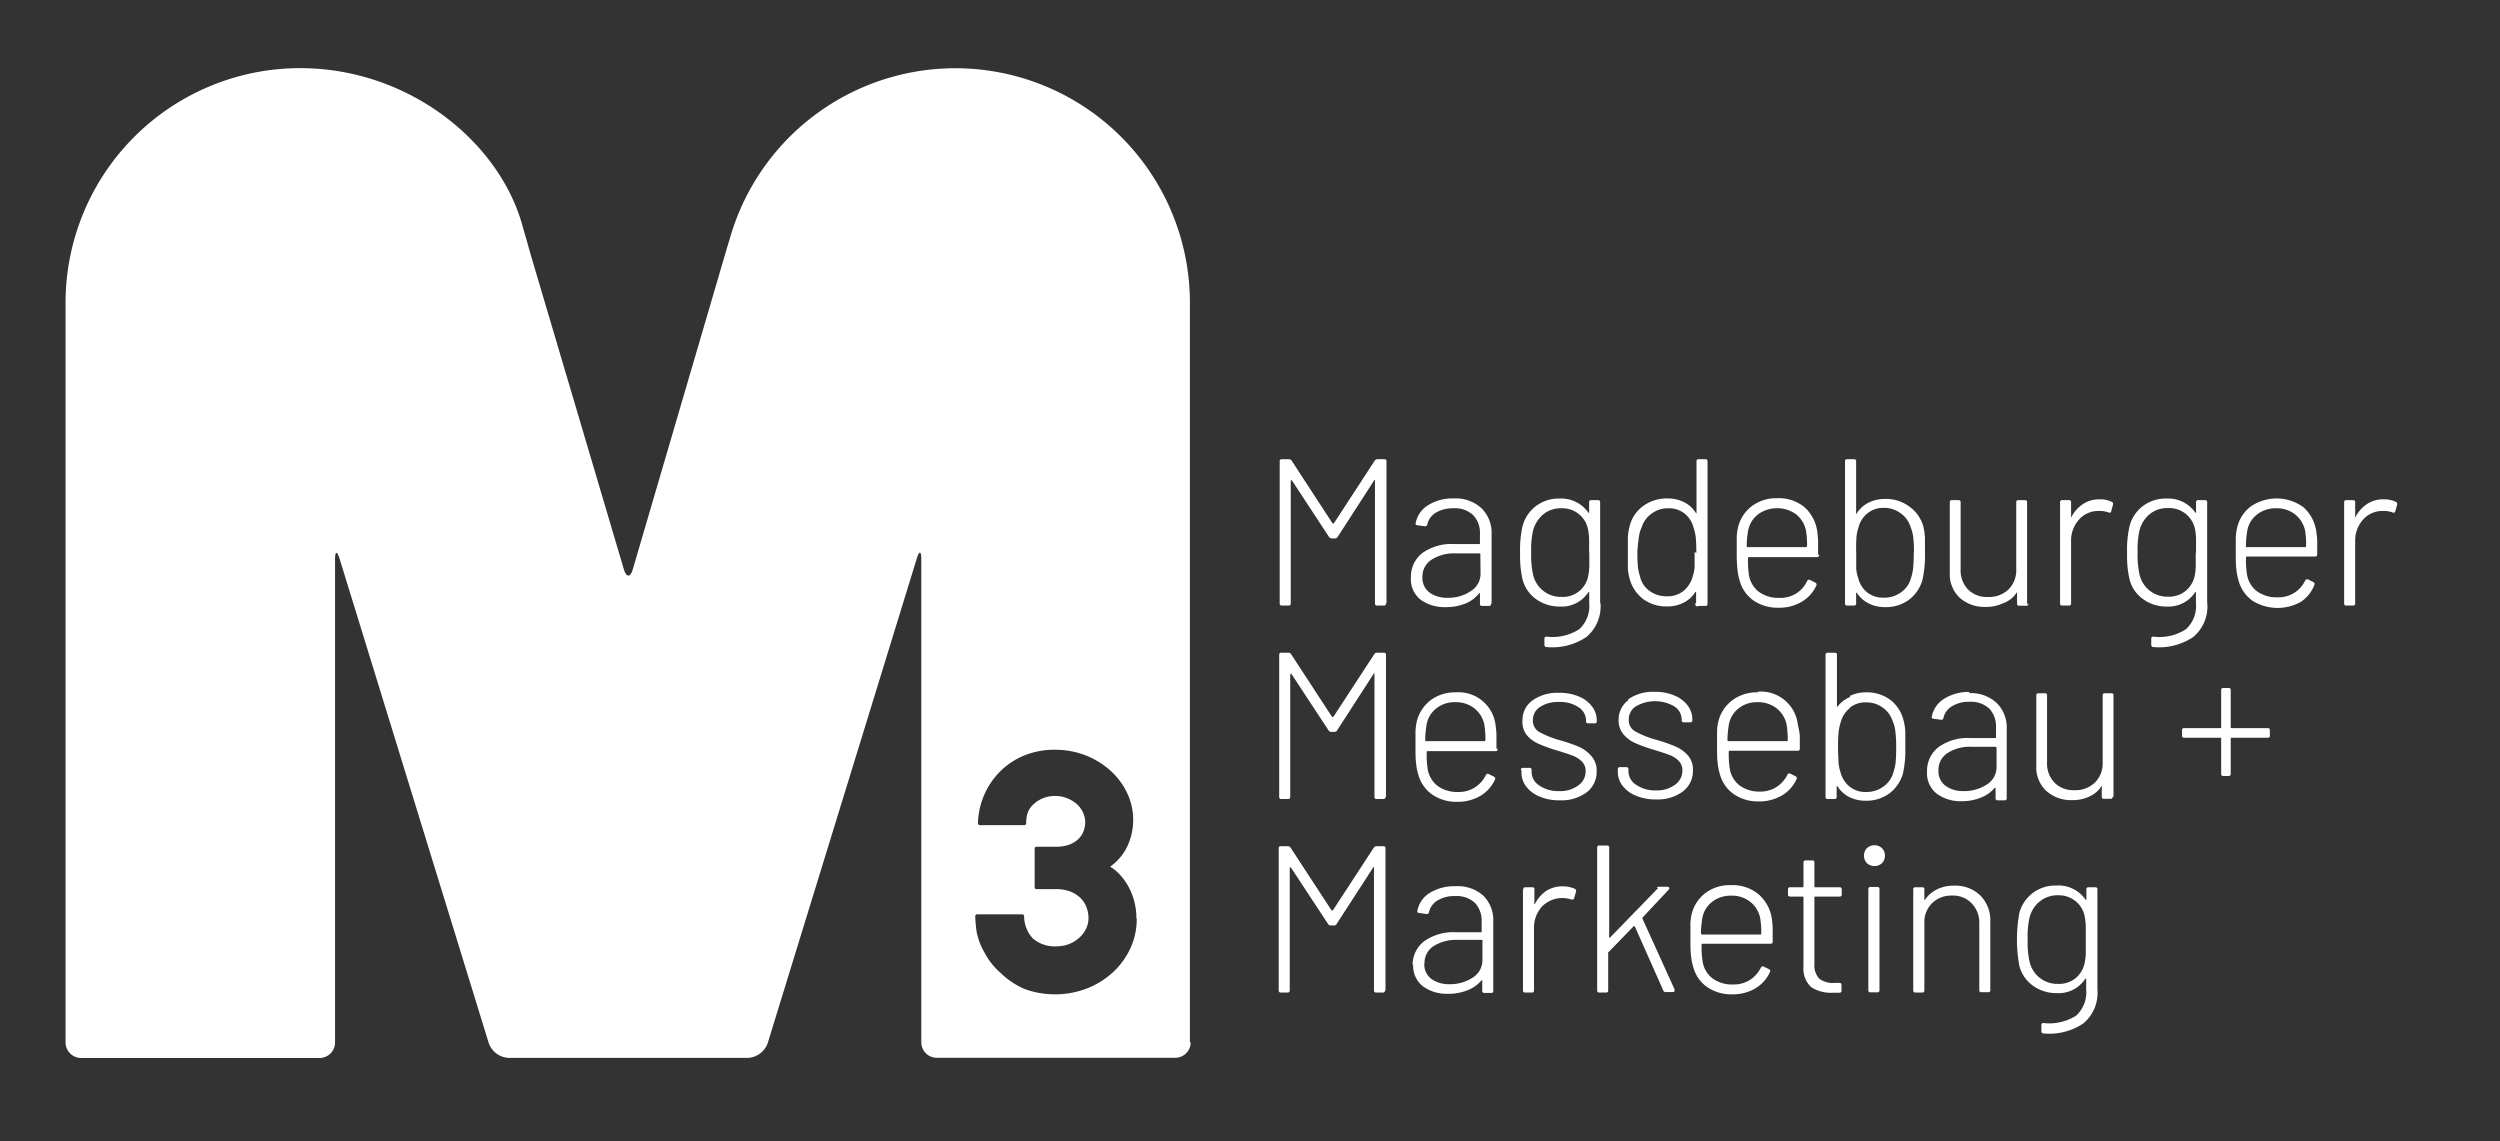 <svg id="Ebene_1" data-name="Ebene 1" xmlns="http://www.w3.org/2000/svg" viewBox="0 0 251.68 114.9"><rect x="0" y="0" width="251.68" height="114.9" fill="#333333" stroke="none"/><defs><style>.cls-1{fill:#fff;}</style></defs><path class="cls-1" d="M188.09,89.5V99.69a.19.19,0,0,0,.21.21H189a.19.19,0,0,0,.21-.21V89.5a.19.19,0,0,0-.21-.21h-.69a.19.19,0,0,0-.21.21m-.15-4.12a1.11,1.11,0,0,0,0,1.52,1.13,1.13,0,0,0,1.51,0,1.11,1.11,0,0,0,0-1.52,1.13,1.13,0,0,0-1.51,0M180,89.53v.52c0,.14.07.21.22.21h1.26c.05,0,.08,0,.08.09v6.94a2.53,2.53,0,0,0,.77,2.08,3.63,3.63,0,0,0,2.22.57l.63,0a.19.19,0,0,0,.21-.21v-.57a.19.19,0,0,0-.21-.21h-.48a2.29,2.29,0,0,1-1.56-.43,2,2,0,0,1-.48-1.5V90.35c0-.06,0-.09.08-.09h2.46a.19.19,0,0,0,.21-.21v-.52a.19.19,0,0,0-.21-.21h-2.46c-.06,0-.08,0-.08-.09v-2.4a.19.19,0,0,0-.21-.21h-.68a.19.19,0,0,0-.21.21v2.4c0,.06,0,.09-.08.09h-1.26c-.15,0-.22.07-.22.21M171.24,94a9.49,9.49,0,0,1,.15-1.65,2.69,2.69,0,0,1,1-1.58,3,3,0,0,1,1.9-.6,2.92,2.92,0,0,1,1.91.62,2.77,2.77,0,0,1,1,1.63,8.59,8.59,0,0,1,.11,1.58s0,.08-.09.08h-5.87a.07.07,0,0,1-.08-.08M170.18,93q0,.52,0,1.56c0,.66,0,1.2.06,1.64a5.74,5.74,0,0,0,.23,1.18,3.54,3.54,0,0,0,1.41,2,4.26,4.26,0,0,0,2.5.72,4.4,4.4,0,0,0,2.35-.61,3.67,3.67,0,0,0,1.46-1.64.2.2,0,0,0-.1-.28l-.55-.27c-.11-.06-.2,0-.27.11a3.14,3.14,0,0,1-1.11,1.25,3.07,3.07,0,0,1-1.69.45,3.34,3.34,0,0,1-2.05-.6,2.66,2.66,0,0,1-1-1.63,8.65,8.65,0,0,1-.11-1.79.07.07,0,0,1,.08-.08h6.86a.19.19,0,0,0,.21-.21c0-.54,0-1,0-1.34a7.88,7.88,0,0,0-.08-.94A4,4,0,0,0,177,90a4.1,4.1,0,0,0-2.76-.89,4.05,4.05,0,0,0-2.56.8,3.81,3.81,0,0,0-1.38,2.12,5.69,5.69,0,0,0-.13,1m-16.85-3.51V99.71a.19.19,0,0,0,.21.21h.69a.19.19,0,0,0,.21-.21V93.44a3.16,3.16,0,0,1,.77-2.14,2.86,2.86,0,0,1,3-.74c.14,0,.23,0,.27-.13l.19-.67a.22.22,0,0,0-.12-.28,2.85,2.85,0,0,0-1.22-.25,3,3,0,0,0-1.66.46A3.42,3.42,0,0,0,154.53,91s0,.06-.06,0,0,0,0-.07V89.53a.19.19,0,0,0-.21-.21h-.69a.19.19,0,0,0-.21.21m-.19-12v.28a2.29,2.29,0,0,0,.49,1.39,3.15,3.15,0,0,0,1.36,1,5,5,0,0,0,2,.37,4.26,4.26,0,0,0,2.72-.81,2.59,2.59,0,0,0,1-2.13,2.17,2.17,0,0,0-.53-1.51A3.61,3.61,0,0,0,159,75.2a15.61,15.61,0,0,0-1.94-.67,10,10,0,0,1-2.08-.83,1.29,1.29,0,0,1-.66-1.19,1.54,1.54,0,0,1,.72-1.34,3.23,3.23,0,0,1,1.89-.5,3.3,3.3,0,0,1,2,.54,1.58,1.58,0,0,1,.74,1.34v.06a.19.19,0,0,0,.21.21h.66a.19.19,0,0,0,.21-.21v-.06a2.28,2.28,0,0,0-.48-1.43,3.09,3.09,0,0,0-1.32-1,4.88,4.88,0,0,0-2-.37,4.29,4.29,0,0,0-2.68.77,2.43,2.43,0,0,0-1,2A2.17,2.17,0,0,0,153.7,74a3.34,3.34,0,0,0,1.21.89,15.67,15.67,0,0,0,1.9.68c.68.21,1.2.38,1.54.51a2.73,2.73,0,0,1,.9.58,1.33,1.33,0,0,1,.38,1,1.73,1.73,0,0,1-.74,1.41,3,3,0,0,1-1.92.57,3.3,3.3,0,0,1-2-.56,1.62,1.62,0,0,1-.78-1.34v-.23a.19.19,0,0,0-.21-.21h-.65c-.15,0-.22.07-.22.21M143.41,97a2,2,0,0,1,.91-1.75,4.19,4.19,0,0,1,2.41-.63h2.42c.06,0,.09,0,.09.08v1.92a2.07,2.07,0,0,1-1,1.81,4.12,4.12,0,0,1-2.31.65,3,3,0,0,1-1.83-.53,1.81,1.81,0,0,1-.71-1.55m-1.12.06a2.61,2.61,0,0,0,1,2.25,4.08,4.08,0,0,0,2.46.74,5.06,5.06,0,0,0,2-.36,3.44,3.44,0,0,0,1.42-1s.05,0,.07,0a.07.07,0,0,1,0,.06v1a.19.19,0,0,0,.21.21h.69a.19.19,0,0,0,.21-.21v-7a3.45,3.45,0,0,0-1-2.58,3.86,3.86,0,0,0-2.82-.95,4.62,4.62,0,0,0-2.6.69,2.68,2.68,0,0,0-1.23,1.83c0,.09,0,.14.19.17l.74.11a.22.22,0,0,0,.25-.19,1.85,1.85,0,0,1,.86-1.18,3.23,3.23,0,0,1,1.77-.44,2.7,2.7,0,0,1,2,.69,2.61,2.61,0,0,1,.67,1.87v1c0,.06,0,.08-.09.08h-2.52a5.05,5.05,0,0,0-3.18.91,3,3,0,0,0-1.16,2.46m-27.77-4.71a7.07,7.07,0,0,1-.62,2.91,7.83,7.83,0,0,1-1.73,2.42,8.53,8.53,0,0,1-2.61,1.65,9,9,0,0,1-6.29.09A7.79,7.79,0,0,1,100.79,98a7.17,7.17,0,0,1-1.71-2.16,6.71,6.71,0,0,1-.77-2.07,15.27,15.27,0,0,1-.13-1.53.18.18,0,0,1,.19-.19h4.54a.18.18,0,0,1,.19.19h0A3.32,3.32,0,0,0,104,94.5a3.42,3.42,0,0,0,2.36.77,3.48,3.48,0,0,0,1.26-.23,3.26,3.26,0,0,0,1-.61,2.8,2.8,0,0,0,.7-.9,2.45,2.45,0,0,0,.26-1.11,3,3,0,0,0-.23-1.16,2.65,2.65,0,0,0-.65-.93,3.25,3.25,0,0,0-1-.6,4.17,4.17,0,0,0-1.36-.22h-2a.18.18,0,0,1-.18-.18v-3.9a.19.19,0,0,1,.18-.19h2a3.88,3.88,0,0,0,1.23-.18,2.78,2.78,0,0,0,.91-.52,2.19,2.19,0,0,0,.57-.78,2.55,2.55,0,0,0,.2-1,2.25,2.25,0,0,0-.21-.94,2.66,2.66,0,0,0-.61-.85,3.35,3.35,0,0,0-1-.61,3.25,3.25,0,0,0-1.23-.23,3.14,3.14,0,0,0-1.1.19,3.08,3.08,0,0,0-.92.53,2.4,2.4,0,0,0-.63.76,2.89,2.89,0,0,0-.24,1.27h0a.19.19,0,0,1-.18.19l-4.49,0a.19.19,0,0,1-.19-.19h0a7.77,7.77,0,0,1,.57-2.71,7.68,7.68,0,0,1,1.58-2.42,7.34,7.34,0,0,1,2.43-1.66,7.93,7.93,0,0,1,3.17-.61,8.33,8.33,0,0,1,3.1.57,8.1,8.1,0,0,1,2.5,1.54,7.14,7.14,0,0,1,1.67,2.24,6.32,6.32,0,0,1,0,5.42,5.41,5.41,0,0,1-1.71,2,4.09,4.09,0,0,1,1,.83,5.55,5.55,0,0,1,.85,1.19,6.34,6.34,0,0,1,.58,1.47,6.53,6.53,0,0,1,.21,1.67m5.39,12.55V30.47a23.61,23.61,0,0,0-46.35-6.34h0s-.21.67-.45,1.5L63.7,57.33c-.24.82-.64.82-.89,0L53.42,25.62,53,24.12s-.2-.67-.43-1.5C50.18,14.17,41.06,6.86,30.22,6.86A23.62,23.62,0,0,0,6.6,30.47v74.47a1.57,1.57,0,0,0,1.57,1.57h24a1.56,1.56,0,0,0,1.56-1.57V56.32c0-.86.21-.89.46-.06L49.2,105a2.24,2.24,0,0,0,2,1.5H75.29a2.24,2.24,0,0,0,2-1.5l15-48.76c.25-.83.46-.8.46.06v48.62a1.56,1.56,0,0,0,1.56,1.57h24a1.56,1.56,0,0,0,1.56-1.57m19.71-44.2V46.44a.19.19,0,0,0-.21-.21h-.71a.33.33,0,0,0-.26.14l-4.12,6.32-.06,0-.07,0-4.12-6.32a.33.33,0,0,0-.25-.14h-.74a.19.19,0,0,0-.21.21v14.3a.19.19,0,0,0,.21.22h.69a.19.19,0,0,0,.21-.22V48.44a.09.09,0,0,1,.05-.09s.05,0,.06,0l3.75,5.71a.31.31,0,0,0,.25.14h.36a.33.33,0,0,0,.25-.14l3.7-5.73s0-.06.06,0a.07.07,0,0,1,0,.07V60.74a.19.19,0,0,0,.21.22h.69a.19.19,0,0,0,.21-.22m0,19.49V65.92a.19.19,0,0,0-.21-.21h-.71a.31.31,0,0,0-.26.15l-4.12,6.31-.06,0-.07,0-4.12-6.31a.31.31,0,0,0-.25-.15h-.74a.19.19,0,0,0-.21.21V80.23a.19.19,0,0,0,.21.21h.69a.19.19,0,0,0,.21-.21V67.92a.11.11,0,0,1,.05-.09s.05,0,.06,0l3.75,5.7a.3.3,0,0,0,.25.15h.36a.31.31,0,0,0,.25-.15l3.7-5.73s0,0,.06,0,0,0,0,.08V80.23a.19.19,0,0,0,.21.21h.69a.19.19,0,0,0,.21-.21m0,19.48V85.4a.19.19,0,0,0-.21-.21h-.71a.31.31,0,0,0-.26.15l-4.12,6.31s0,0-.06,0a.08.08,0,0,1-.07,0l-4.12-6.31a.31.31,0,0,0-.25-.15h-.74a.19.19,0,0,0-.21.21V99.71a.19.19,0,0,0,.21.21h.69a.19.19,0,0,0,.21-.21V87.4a.08.08,0,0,1,.05-.08s.05,0,.06,0l3.75,5.7a.3.3,0,0,0,.25.15h.36a.31.31,0,0,0,.25-.15l3.7-5.72s0-.06.06,0,0,0,0,.07V99.71a.19.19,0,0,0,.21.21h.69a.19.19,0,0,0,.21-.21m9.62-42a2.05,2.05,0,0,1-1,1.81,4,4,0,0,1-2.31.66,3,3,0,0,1-1.83-.53,1.82,1.82,0,0,1-.71-1.56,2,2,0,0,1,.91-1.74,4.19,4.19,0,0,1,2.41-.64h2.42a.08.08,0,0,1,.09.09Zm1.11,3.05v-7a3.45,3.45,0,0,0-1-2.58,3.82,3.82,0,0,0-2.82-1,4.54,4.54,0,0,0-2.6.7,2.68,2.68,0,0,0-1.23,1.83c0,.08,0,.14.19.17l.74.1a.22.22,0,0,0,.25-.19,1.87,1.87,0,0,1,.86-1.18,3.32,3.32,0,0,1,1.77-.44,2.66,2.66,0,0,1,2,.7,2.59,2.59,0,0,1,.67,1.87v.94a.08.08,0,0,1-.09.09h-2.52a5.05,5.05,0,0,0-3.18.9,3,3,0,0,0-1.16,2.47,2.61,2.61,0,0,0,1,2.25,4.07,4.07,0,0,0,2.46.73,5.25,5.25,0,0,0,2-.35,3.37,3.37,0,0,0,1.42-1.06s.05,0,.07,0a.1.1,0,0,1,0,.07v1a.19.19,0,0,0,.21.22h.69a.19.19,0,0,0,.21-.22m-.58,13.74c0,.06,0,.09-.08.09h-5.88c-.05,0-.08,0-.08-.09a9.45,9.45,0,0,1,.15-1.64,2.65,2.65,0,0,1,1-1.59,2.93,2.93,0,0,1,1.89-.6,3,3,0,0,1,1.91.62,2.83,2.83,0,0,1,1,1.63,8.74,8.74,0,0,1,.11,1.58m1.11.82c0-.53,0-1,0-1.33a7.88,7.88,0,0,0-.08-.94,3.75,3.75,0,0,0-4-3.37,4.11,4.11,0,0,0-2.56.8,3.87,3.87,0,0,0-1.38,2.13,5.55,5.55,0,0,0-.13,1c0,.35,0,.87,0,1.55s0,1.21.06,1.65a5.64,5.64,0,0,0,.23,1.17,3.57,3.57,0,0,0,1.41,2,4.26,4.26,0,0,0,2.5.72,4.49,4.49,0,0,0,2.35-.61,3.64,3.64,0,0,0,1.46-1.65c.06-.11,0-.2-.1-.27l-.55-.27c-.11-.06-.2,0-.27.1a3.07,3.07,0,0,1-1.11,1.25,3,3,0,0,1-1.69.46,3.34,3.34,0,0,1-2.05-.6,2.69,2.69,0,0,1-1-1.63,9.45,9.45,0,0,1-.11-1.79c0-.06,0-.09.08-.09h6.86a.19.19,0,0,0,.21-.21M160,55.65c0,.65,0,1.13,0,1.43a6.51,6.51,0,0,1-.09.78,2.59,2.59,0,0,1-2.71,2.23,2.86,2.86,0,0,1-2.86-2.23,9,9,0,0,1-.19-2.23,8.72,8.72,0,0,1,.19-2.23,3.17,3.17,0,0,1,1-1.6,2.74,2.74,0,0,1,1.84-.63,2.63,2.63,0,0,1,2.71,2.23,8.22,8.22,0,0,1,.09.82c0,.31,0,.79,0,1.43m1.11,5.07V50.56a.19.19,0,0,0-.21-.21h-.69a.19.19,0,0,0-.21.21v1a.07.07,0,0,1,0,.06s0,0-.07,0a3.33,3.33,0,0,0-2.92-1.43,3.77,3.77,0,0,0-2.38.77,3.72,3.72,0,0,0-1.33,2,10.92,10.92,0,0,0-.25,2.71,11,11,0,0,0,.23,2.59,3.52,3.52,0,0,0,1.37,2.05,4,4,0,0,0,2.4.75,3.19,3.19,0,0,0,2.88-1.45s0,0,.08,0,0,0,0,.07V60.7a3.18,3.18,0,0,1-1,2.64,4.94,4.94,0,0,1-3.3.75.19.19,0,0,0-.21.21l0,.61a.21.21,0,0,0,.21.23,6.16,6.16,0,0,0,4-1,4,4,0,0,0,1.43-3.45m5.82,28.7-4.86,5a.07.07,0,0,1-.08,0,.07.07,0,0,1,0-.06v-9a.19.19,0,0,0-.21-.21H161a.19.19,0,0,0-.21.21V99.71a.19.19,0,0,0,.21.21h.69a.19.19,0,0,0,.21-.21V96a.15.15,0,0,1,0-.11l2.57-2.65s.08,0,.1,0l2.87,6.46a.23.23,0,0,0,.23.17h.73c.13,0,.19-.06.19-.17l0-.08-3.24-7.14a.09.09,0,0,1,0-.1l2.68-2.86a.2.2,0,0,0,0-.18s-.08-.07-.16-.07h-.84a.33.33,0,0,0-.25.1m-2.83-18.9a2.43,2.43,0,0,0-1,2,2.17,2.17,0,0,0,.49,1.46,3.34,3.34,0,0,0,1.21.89,15.67,15.67,0,0,0,1.9.68c.68.21,1.2.38,1.54.51a2.63,2.63,0,0,1,.9.58,1.33,1.33,0,0,1,.38,1,1.73,1.73,0,0,1-.74,1.41,3,3,0,0,1-1.91.57,3.33,3.33,0,0,1-2-.56,1.62,1.62,0,0,1-.78-1.34v-.23a.19.19,0,0,0-.21-.21h-.65a.19.19,0,0,0-.21.21v.28a2.28,2.28,0,0,0,.48,1.39,3.21,3.21,0,0,0,1.36,1,5,5,0,0,0,2,.37,4.26,4.26,0,0,0,2.72-.81,2.59,2.59,0,0,0,1-2.13,2.17,2.17,0,0,0-.52-1.51,3.65,3.65,0,0,0-1.26-.89,15.61,15.61,0,0,0-1.94-.67,9.68,9.68,0,0,1-2.07-.83,1.28,1.28,0,0,1-.67-1.19,1.54,1.54,0,0,1,.72-1.34,3.84,3.84,0,0,1,3.86,0,1.6,1.6,0,0,1,.75,1.34v.06a.19.19,0,0,0,.21.21h.65a.19.19,0,0,0,.21-.21v-.06a2.34,2.34,0,0,0-.47-1.43,3.19,3.19,0,0,0-1.33-1,4.84,4.84,0,0,0-2-.37,4.29,4.29,0,0,0-2.68.77m6.71-14.85c0,.72,0,1.24,0,1.58a4.53,4.53,0,0,1-.2.91,2.85,2.85,0,0,1-.92,1.43,2.52,2.52,0,0,1-1.65.54,2.91,2.91,0,0,1-1.77-.54,2.45,2.45,0,0,1-.95-1.43,5.93,5.93,0,0,1-.21-.92,14.8,14.8,0,0,1-.06-1.59A15.32,15.32,0,0,1,165,54a3,3,0,0,1,.27-.91,2.6,2.6,0,0,1,1-1.38,2.72,2.72,0,0,1,1.7-.54,2.5,2.5,0,0,1,1.63.54,2.6,2.6,0,0,1,.89,1.4,4.88,4.88,0,0,1,.22.93,15.82,15.82,0,0,1,.06,1.63m1.13,5.07V46.44a.19.19,0,0,0-.21-.21H171a.19.19,0,0,0-.21.21v5.17s0,.07,0,.08-.05,0-.07-.06a2.94,2.94,0,0,0-1.17-1.07,3.66,3.66,0,0,0-1.67-.38,4,4,0,0,0-2.47.77A3.55,3.55,0,0,0,164.05,53a5.78,5.78,0,0,0-.17,1.1c0,.4,0,.92,0,1.55s0,1.17,0,1.57a4.85,4.85,0,0,0,.19,1.08,3.78,3.78,0,0,0,1.34,2,3.9,3.9,0,0,0,2.42.75,3.54,3.54,0,0,0,1.67-.38,2.94,2.94,0,0,0,1.17-1.07s.06,0,.08,0,0,0,0,.07v1A.19.19,0,0,0,171,61h.69a.19.19,0,0,0,.21-.22m3.16,10.51a2.93,2.93,0,0,1,1.89-.6,3,3,0,0,1,1.91.62,2.83,2.83,0,0,1,1,1.63,8.74,8.74,0,0,1,.11,1.58c0,.06,0,.09-.08.09H174a.08.08,0,0,1-.09-.09,9.45,9.45,0,0,1,.15-1.64,2.65,2.65,0,0,1,1-1.59m1.89-1.59a4.11,4.11,0,0,0-2.56.8A3.8,3.8,0,0,0,173,72.59a4.72,4.72,0,0,0-.14,1c0,.35,0,.87,0,1.55s0,1.21.06,1.65a5.64,5.64,0,0,0,.23,1.17,3.57,3.57,0,0,0,1.41,2,4.27,4.27,0,0,0,2.51.72,4.48,4.48,0,0,0,2.34-.61,3.64,3.64,0,0,0,1.46-1.65c.06-.11,0-.2-.1-.27l-.55-.27c-.11-.06-.2,0-.27.1a3.07,3.07,0,0,1-1.11,1.25,3,3,0,0,1-1.69.46,3.34,3.34,0,0,1-2-.6,2.69,2.69,0,0,1-1-1.63,9.45,9.45,0,0,1-.11-1.79.08.08,0,0,1,.09-.09h6.85a.19.19,0,0,0,.21-.21c0-.53,0-1,0-1.33A7.88,7.88,0,0,0,181,73a3.75,3.75,0,0,0-4-3.37M181.89,55c0,.06,0,.08-.09.08h-5.87c-.05,0-.08,0-.08-.08a8.42,8.42,0,0,1,.15-1.64,2.68,2.68,0,0,1,1-1.59,3.28,3.28,0,0,1,3.81,0,2.83,2.83,0,0,1,1,1.63,8.66,8.66,0,0,1,.11,1.58m1.11.82c0-.53,0-1,0-1.34a7.88,7.88,0,0,0-.08-.93,4,4,0,0,0-1.29-2.47,4,4,0,0,0-2.75-.9,4.09,4.09,0,0,0-2.56.8,3.8,3.8,0,0,0-1.38,2.13,5.43,5.43,0,0,0-.13,1c0,.36,0,.87,0,1.56a14.88,14.88,0,0,0,.07,1.64,5.61,5.61,0,0,0,.23,1.18,3.57,3.57,0,0,0,1.41,2,4.33,4.33,0,0,0,2.5.71,4.4,4.4,0,0,0,2.35-.61,3.62,3.62,0,0,0,1.46-1.64c.06-.11,0-.2-.1-.27l-.55-.28a.2.2,0,0,0-.28.11,2.94,2.94,0,0,1-2.79,1.7,3.38,3.38,0,0,1-2.06-.6,2.7,2.7,0,0,1-1-1.63,9.61,9.61,0,0,1-.1-1.78c0-.06,0-.09.08-.09h6.86a.19.19,0,0,0,.21-.21m3.09,15.37a2.48,2.48,0,0,1,1.63-.54,2.72,2.72,0,0,1,1.7.54,2.64,2.64,0,0,1,1,1.38,3.25,3.25,0,0,1,.26,1,12,12,0,0,1,.08,1.62,14.71,14.71,0,0,1-.06,1.58,5,5,0,0,1-.22.92,2.49,2.49,0,0,1-1,1.43,2.83,2.83,0,0,1-1.75.55,2.51,2.51,0,0,1-1.67-.55,2.71,2.71,0,0,1-.9-1.43,4.53,4.53,0,0,1-.2-.91c0-.33-.05-.86-.05-1.57a15.55,15.55,0,0,1,.06-1.63,5.69,5.69,0,0,1,.21-.94,2.67,2.67,0,0,1,.9-1.4m.09-1.15A3,3,0,0,0,185,71.12s0,.06-.07,0,0,0,0-.07V65.92a.19.19,0,0,0-.21-.21H184c-.15,0-.22.07-.22.21V80.23c0,.14.07.21.22.21h.69a.19.19,0,0,0,.21-.21v-1s0-.07,0-.08l.08,0a3,3,0,0,0,1.17,1.08,3.63,3.63,0,0,0,1.67.38,3.9,3.9,0,0,0,2.42-.76,3.85,3.85,0,0,0,1.34-2,11,11,0,0,0,.23-2.65c0-.63,0-1.15,0-1.56a5.54,5.54,0,0,0-.17-1.09,3.69,3.69,0,0,0-1.32-2.08,3.91,3.91,0,0,0-2.46-.77,3.63,3.63,0,0,0-1.67.38m6.47-14.39a14.17,14.17,0,0,1-.07,1.59,4.27,4.27,0,0,1-.21.92,2.53,2.53,0,0,1-1,1.43,2.86,2.86,0,0,1-1.74.54,2.59,2.59,0,0,1-1.68-.54,2.68,2.68,0,0,1-.89-1.43,3.94,3.94,0,0,1-.2-.91c0-.34,0-.86,0-1.58A15.82,15.82,0,0,1,186.9,54a4.23,4.23,0,0,1,.21-.93,2.61,2.61,0,0,1,.9-1.4,2.48,2.48,0,0,1,1.63-.54,2.74,2.74,0,0,1,1.7.54,2.6,2.6,0,0,1,1,1.38,4.07,4.07,0,0,1,.26.94,12.18,12.18,0,0,1,.08,1.62m.88,2.67a11.44,11.44,0,0,0,.23-2.65c0-.63,0-1.15,0-1.55a6.7,6.7,0,0,0-.17-1.1A3.68,3.68,0,0,0,192.22,51a3.91,3.91,0,0,0-2.46-.77,3.62,3.62,0,0,0-1.66.38,3,3,0,0,0-1.18,1.07s0,.06-.06.06,0,0,0-.08V46.44a.19.19,0,0,0-.21-.21h-.7a.19.19,0,0,0-.21.21v14.3a.19.19,0,0,0,.21.22h.7a.19.19,0,0,0,.21-.22v-1s0-.06,0-.07,0,0,.07,0a3,3,0,0,0,1.18,1.07,3.5,3.5,0,0,0,1.66.38,3.88,3.88,0,0,0,2.42-.75,3.8,3.8,0,0,0,1.35-2M195,89.54a3,3,0,0,0-1.22,1.06s0,0-.05,0,0,0,0-.07v-1a.19.19,0,0,0-.22-.21h-.69a.19.19,0,0,0-.21.21V99.71a.19.19,0,0,0,.21.21h.69a.19.19,0,0,0,.22-.21V92.93a2.67,2.67,0,0,1,.77-2,2.75,2.75,0,0,1,2-.77,2.59,2.59,0,0,1,2,.79,2.78,2.78,0,0,1,.76,2v6.73a.19.19,0,0,0,.21.21h.69a.19.19,0,0,0,.21-.21V92.77a3.53,3.53,0,0,0-1-2.61,3.57,3.57,0,0,0-2.62-1,3.89,3.89,0,0,0-1.75.37M201,75.26v1.92a2.07,2.07,0,0,1-1,1.81,4.14,4.14,0,0,1-2.31.65,3,3,0,0,1-1.83-.53,1.8,1.8,0,0,1-.71-1.56,2,2,0,0,1,.91-1.74,4.16,4.16,0,0,1,2.41-.63h2.42c.06,0,.08,0,.08.08m-2.67-5.6a4.62,4.62,0,0,0-2.6.7,2.68,2.68,0,0,0-1.23,1.83c0,.08,0,.14.19.17l.74.1c.12,0,.21,0,.25-.19a1.83,1.83,0,0,1,.86-1.17,3.21,3.21,0,0,1,1.77-.45,2.7,2.7,0,0,1,2,.7,2.6,2.6,0,0,1,.66,1.87v1s0,.08-.08.08h-2.53a5,5,0,0,0-3.17.91,3,3,0,0,0-1.16,2.46,2.61,2.61,0,0,0,1,2.25,4.06,4.06,0,0,0,2.46.74,5.06,5.06,0,0,0,1.95-.36,3.5,3.5,0,0,0,1.42-1s.05,0,.07,0a.06.06,0,0,1,0,.06v1a.19.19,0,0,0,.21.21h.7a.19.19,0,0,0,.21-.21v-7a3.45,3.45,0,0,0-1-2.58,3.82,3.82,0,0,0-2.82-1m5.87-8.92V50.56a.19.19,0,0,0-.21-.21h-.67a.19.19,0,0,0-.21.21v6.78a2.72,2.72,0,0,1-.78,2,2.83,2.83,0,0,1-2.07.76,2.66,2.66,0,0,1-2-.75,2.76,2.76,0,0,1-.75-2V50.56a.19.19,0,0,0-.21-.21h-.67a.19.19,0,0,0-.21.21v7.07a3.25,3.25,0,0,0,1,2.55,3.74,3.74,0,0,0,2.58.92,4,4,0,0,0,1.76-.36A2.69,2.69,0,0,0,203,59.69s0-.06.06,0a.07.07,0,0,1,0,.07v1a.19.19,0,0,0,.21.22H204a.19.19,0,0,0,.21-.22m1.13,30a2.76,2.76,0,0,1,1.84-.63,2.69,2.69,0,0,1,1.82.63,2.65,2.65,0,0,1,.89,1.6,8.22,8.22,0,0,1,.09.82c0,.31,0,.78,0,1.43s0,1.12,0,1.43a6.51,6.51,0,0,1-.09.78,2.7,2.7,0,0,1-.87,1.6,2.65,2.65,0,0,1-1.84.63,2.86,2.86,0,0,1-2.86-2.23,9,9,0,0,1-.19-2.23,8.67,8.67,0,0,1,.19-2.23,3.12,3.12,0,0,1,1-1.6M207,89.15a3.72,3.72,0,0,0-3.71,2.77,14.81,14.81,0,0,0,0,5.31,3.56,3.56,0,0,0,1.37,2,4,4,0,0,0,2.4.75,3.2,3.2,0,0,0,2.88-1.46l.08,0s0,0,0,.08v1a3.2,3.2,0,0,1-1,2.64,5.05,5.05,0,0,1-3.3.75.19.19,0,0,0-.21.21l0,.61a.21.21,0,0,0,.21.23,6.16,6.16,0,0,0,4-1,4,4,0,0,0,1.43-3.45V89.53a.19.19,0,0,0-.21-.21h-.69a.19.19,0,0,0-.21.21v1a.08.08,0,0,1,0,.06s-.05,0-.07,0A3.3,3.3,0,0,0,207,89.15m5.72-38.36c0-.14,0-.23-.13-.27a2.65,2.65,0,0,0-1.22-.25,2.92,2.92,0,0,0-1.65.46A3.46,3.46,0,0,0,208.56,52s0,.06-.06.06,0,0,0-.08V50.56a.19.19,0,0,0-.21-.21h-.69a.19.19,0,0,0-.21.21V60.74a.19.19,0,0,0,.21.22h.69a.19.19,0,0,0,.21-.22V54.47a3.12,3.12,0,0,1,.77-2.13,2.57,2.57,0,0,1,1.95-.9,2.71,2.71,0,0,1,1.05.15q.21.09.27-.12Zm.05,29.44V70a.19.19,0,0,0-.21-.21h-.67a.19.19,0,0,0-.21.21v6.78a2.69,2.69,0,0,1-.78,2,2.83,2.83,0,0,1-2.07.77,2.67,2.67,0,0,1-2-.76,2.76,2.76,0,0,1-.75-2V70a.19.19,0,0,0-.21-.21h-.67A.19.19,0,0,0,205,70v7.07a3.25,3.25,0,0,0,1,2.55,3.7,3.7,0,0,0,2.58.93,4,4,0,0,0,1.76-.36,2.82,2.82,0,0,0,1.19-1c0-.05,0-.06.06-.06s0,0,0,.08v1a.19.19,0,0,0,.21.21h.67a.19.19,0,0,0,.21-.21m8.37-24.58c0,.65,0,1.13,0,1.43a5.08,5.08,0,0,1-.08.78,2.74,2.74,0,0,1-.88,1.6,2.65,2.65,0,0,1-1.84.63,2.86,2.86,0,0,1-2.86-2.23,9,9,0,0,1-.19-2.23,8.72,8.72,0,0,1,.19-2.23,3.17,3.17,0,0,1,1-1.6,2.76,2.76,0,0,1,1.84-.63A2.65,2.65,0,0,1,221,53.4a6.16,6.16,0,0,1,.08.82c0,.31,0,.79,0,1.43m1.12,5.07V50.56a.19.19,0,0,0-.21-.21h-.7a.19.19,0,0,0-.21.21v1a.05.05,0,0,1,0,.06s-.05,0-.06,0a3.34,3.34,0,0,0-2.93-1.43,3.79,3.79,0,0,0-2.38.77,3.65,3.65,0,0,0-1.32,2,10.45,10.45,0,0,0-.25,2.71,10.46,10.46,0,0,0,.23,2.59,3.48,3.48,0,0,0,1.37,2.05,3.93,3.93,0,0,0,2.39.75A3.21,3.21,0,0,0,221,59.61a.06.06,0,0,1,.07,0s0,0,0,.07V60.7a3.18,3.18,0,0,1-1,2.64,4.89,4.89,0,0,1-3.29.75.19.19,0,0,0-.21.21l0,.61a.21.21,0,0,0,.21.23,6.17,6.17,0,0,0,4-1,4,4,0,0,0,1.43-3.45M228.3,73.3h-3.64c-.06,0-.09,0-.09-.08V69.48a.19.19,0,0,0-.21-.22h-.54a.19.19,0,0,0-.21.22v3.74c0,.06,0,.08-.09.08h-3.64a.19.19,0,0,0-.21.22v.54a.19.19,0,0,0,.21.21h3.64a.08.08,0,0,1,.09.09v3.55a.19.19,0,0,0,.21.21h.54a.19.19,0,0,0,.21-.21V74.36a.08.08,0,0,1,.09-.09h3.64a.19.19,0,0,0,.21-.21v-.54a.19.19,0,0,0-.21-.22M232.14,55c0,.06,0,.08-.08.08h-5.87c-.06,0-.09,0-.09-.08a9.34,9.34,0,0,1,.15-1.64,2.65,2.65,0,0,1,1-1.59,3,3,0,0,1,1.89-.6,3,3,0,0,1,1.92.62,2.88,2.88,0,0,1,1,1.63,8.86,8.86,0,0,1,.1,1.58m1.12.82c0-.53,0-1,0-1.34a7.72,7.72,0,0,0-.09-.93,4,4,0,0,0-1.28-2.47,4.58,4.58,0,0,0-5.31-.1,3.7,3.7,0,0,0-1.38,2.13,5.4,5.4,0,0,0-.14,1c0,.36,0,.87,0,1.56s0,1.21.06,1.64a6.33,6.33,0,0,0,.23,1.18,3.67,3.67,0,0,0,1.41,2,4.79,4.79,0,0,0,4.85.1A3.59,3.59,0,0,0,233,58.87c.05-.11,0-.2-.11-.27l-.55-.28c-.11,0-.2,0-.27.11a2.94,2.94,0,0,1-2.8,1.7,3.34,3.34,0,0,1-2.05-.6,2.66,2.66,0,0,1-1-1.63,9.32,9.32,0,0,1-.11-1.78.08.08,0,0,1,.09-.09h6.86a.19.19,0,0,0,.21-.21m7.92-5.3a2.71,2.71,0,0,0-1.22-.25,2.94,2.94,0,0,0-1.66.46A3.46,3.46,0,0,0,237.16,52s0,.06-.06.06,0,0,0-.08V50.56a.19.19,0,0,0-.21-.21h-.69a.19.19,0,0,0-.21.21V60.74a.19.19,0,0,0,.21.22h.69a.19.19,0,0,0,.21-.22V54.47a3.12,3.12,0,0,1,.77-2.13,2.57,2.57,0,0,1,1.95-.9,2.71,2.71,0,0,1,1.05.15q.21.09.27-.12l.19-.68q0-.21-.12-.27"/></svg>
